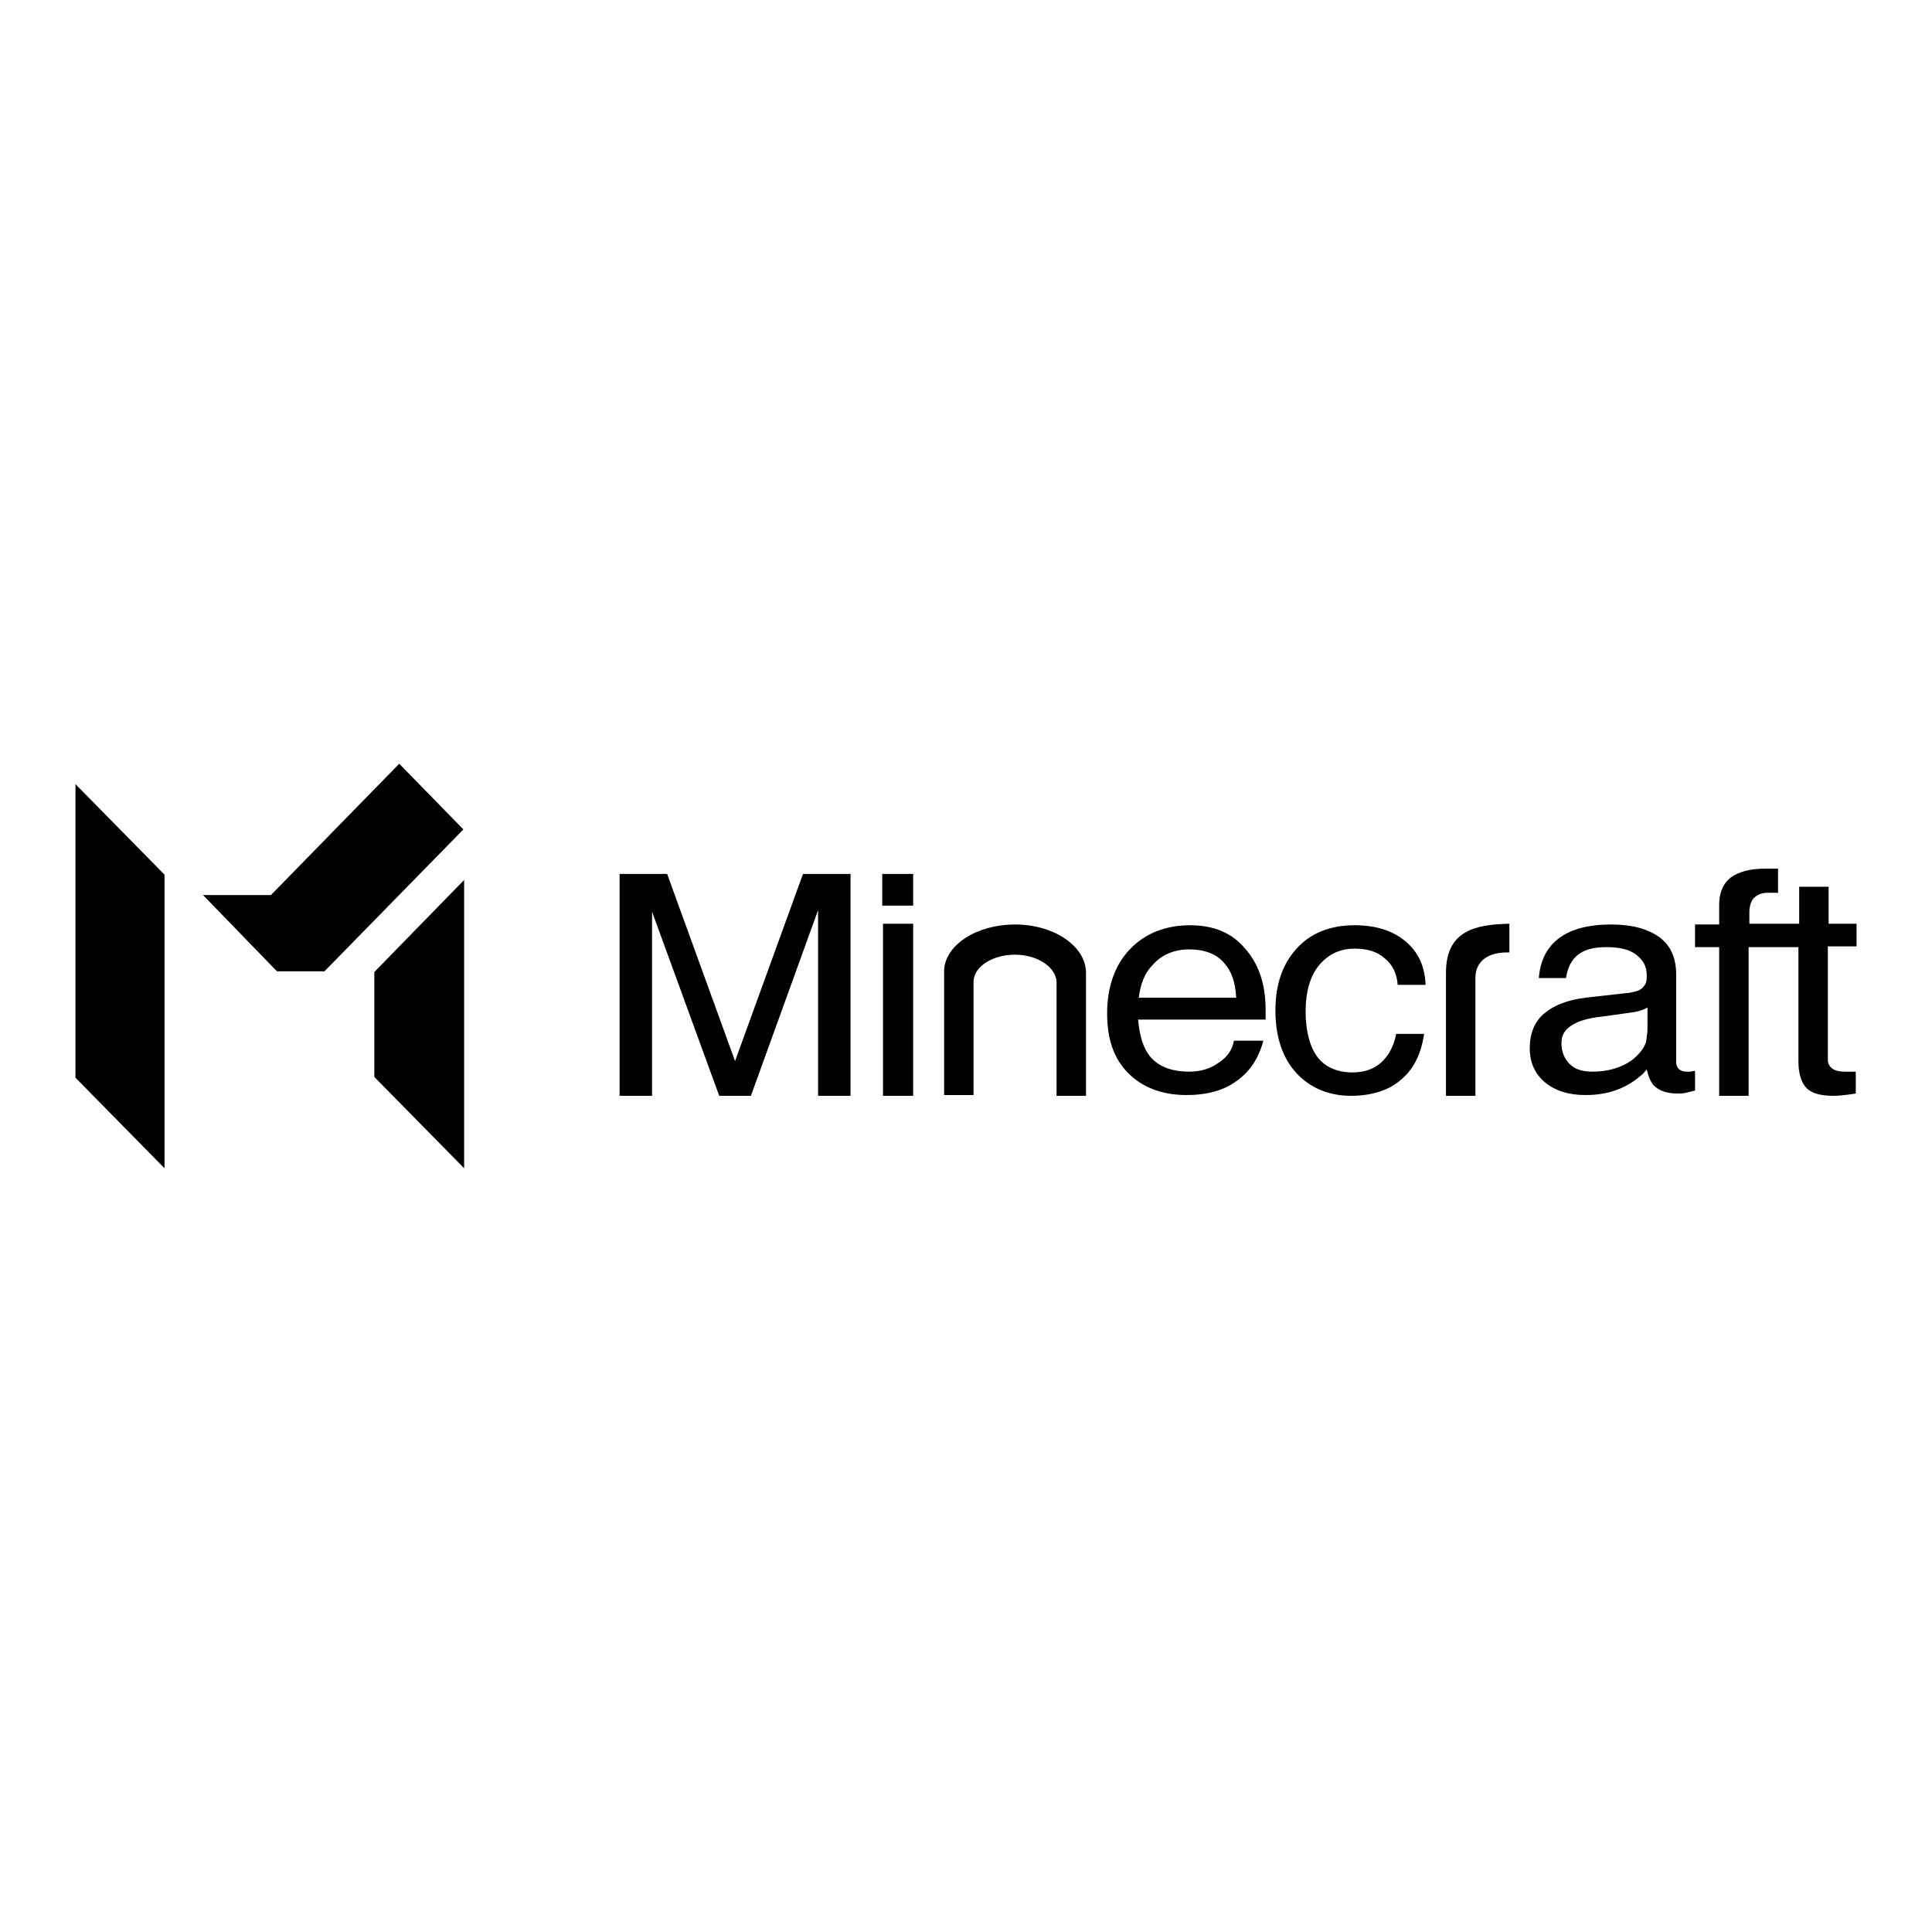 <?xml version="1.0" encoding="utf-8"?>
<!-- Svg Vector Icons : http://www.onlinewebfonts.com/icon -->
<!DOCTYPE svg PUBLIC "-//W3C//DTD SVG 1.1//EN" "http://www.w3.org/Graphics/SVG/1.1/DTD/svg11.dtd">
<svg version="1.1" xmlns="http://www.w3.org/2000/svg" xmlns:xlink="http://www.w3.org/1999/xlink" x="0px" y="0px" viewBox="0 0 256 256" enable-background="new 0 0 256 256" xml:space="preserve">
<g><g><path fill="#000000" d="M97.4,140.6l-9-24.8l0,0h-6.3v29.4h4.3v-24.4l8.9,24.4l0,0h4.2l8.9-24.6v24.6h4.3v-29.4h-6.3L97.4,140.6z M117,145.2h4v-22.8h-4V145.2z M116.9,120h4.1v-4.2h-4.1V120z M157.7,122.6c-3.3,0-6,1.1-8,3.2c-2,2.1-3,5-3,8.5c0,3.4,0.9,6,2.8,7.9c1.9,1.9,4.5,2.9,7.7,2.9c2.7,0,5-0.6,6.7-1.9c1.7-1.2,2.9-3,3.5-5.3h-3.9c-0.2,1.2-0.9,2.2-2,2.9c-1.1,0.8-2.4,1.2-3.9,1.2c-2.4,0-4.1-0.7-5.2-2c-0.9-1.1-1.4-2.7-1.6-4.9h16.9l0-1.3c0-3.4-0.9-6.1-2.8-8.2C163.2,123.6,160.8,122.6,157.7,122.6z M150.9,132.2c0.2-1.8,0.8-3.3,1.8-4.3c1.2-1.4,2.9-2.1,4.9-2.1c2,0,3.6,0.6,4.6,1.8c1,1.1,1.5,2.6,1.6,4.6H150.9L150.9,132.2z M179.5,125.7c1.7,0,3,0.4,4,1.3c1,0.8,1.6,2,1.7,3.5h3.7c-0.1-2.5-1-4.4-2.7-5.8c-1.7-1.4-3.9-2.1-6.7-2.1c-3.2,0-5.8,1-7.7,3.1s-2.8,4.8-2.8,8.2s0.9,6.2,2.7,8.2s4.3,3.1,7.3,3.1c2.7,0,5-0.7,6.6-2.1c1.7-1.4,2.7-3.4,3.1-6.1h-3.7c-0.3,1.6-1,2.9-2,3.8c-1,0.9-2.3,1.3-3.8,1.3c-2,0-3.6-0.7-4.6-2s-1.6-3.4-1.6-6.1c0-2.6,0.6-4.6,1.7-6C176,126.4,177.6,125.7,179.5,125.7z M191.6,128.9c0,1.5,0,16.3,0,16.3h3.9v-15.7c0-0.9,0.4-3.4,4.5-3.3c0-1.4,0-3.8,0-3.8C195.5,122.5,191.6,123.3,191.6,128.9z M223.5,142c-0.4,0-0.7-0.1-1-0.3c-0.2-0.2-0.4-0.5-0.4-0.9v-11.7c0-2.1-0.7-3.8-2.2-4.9s-3.6-1.7-6.4-1.7c-3,0-5.3,0.6-6.9,1.8c-1.6,1.2-2.5,2.9-2.7,5.3h3.6c0.2-1.3,0.7-2.4,1.6-3.1c0.9-0.7,2.1-1,3.8-1c1.7,0,3,0.3,3.9,1c0.9,0.7,1.4,1.5,1.4,2.7v0.2c0,0.6-0.1,1-0.4,1.3c-0.3,0.4-0.7,0.6-1.2,0.7c-0.4,0.1-0.8,0.2-1.2,0.2l-5.3,0.6c-2.4,0.3-4.2,1-5.5,2.1c-1.3,1.1-1.9,2.7-1.9,4.6s0.7,3.4,2,4.5s3.1,1.7,5.4,1.7c2.8,0,5.2-0.8,7.1-2.4c0.4-0.3,0.7-0.6,1-1c0.2,0.9,0.5,1.6,0.9,2.1c0.7,0.7,1.7,1.1,3.2,1.1c0.3,0,0.7,0,1.1-0.1c0.4-0.1,0.8-0.2,1.2-0.3v-2.6c-0.3,0-0.5,0.1-0.7,0.1C223.7,142,223.6,142,223.5,142z M218.3,136c0,0.5,0,0.9-0.1,1.3c0,0.4-0.1,0.7-0.1,0.8c-0.3,0.9-1,1.7-1.9,2.4c-1.4,1-3.2,1.5-5.2,1.5c-1.3,0-2.3-0.3-3-1c-0.7-0.7-1.1-1.6-1.1-2.8c0-1,0.4-1.7,1.3-2.3c0.9-0.6,2.2-1,4.1-1.2l3.6-0.5c0.9-0.1,1.7-0.3,2.4-0.7V136L218.3,136z M246,125.4v-3h-3.7v-4.9h-3.9v4.9h-2.8h-0.4h-3.4v-1.5c0-0.8,0.2-1.5,0.6-1.9s1-0.7,1.7-0.7l1.5,0v-3.2l-1.7,0c-2,0-3.5,0.4-4.6,1.2c-1,0.8-1.5,2-1.5,3.6v2.6h-3.2v3h3.2v19.7h2h1.9v-19.7h3.4l0,0h3.2v15.1c0,1.7,0.4,2.9,1.1,3.6c0.7,0.7,1.9,1,3.6,1c0.6,0,1.6-0.1,2.9-0.3V142h-1.4c-0.7,0-1.3-0.1-1.7-0.4c-0.4-0.3-0.6-0.7-0.6-1.1v-15.1H246L246,125.4z M134.5,122.5c-5.1,0-9.2,2.7-9.4,6v16.6h3.9V130c0.1-2,2.6-3.5,5.5-3.5c3,0,5.5,1.7,5.5,3.7c0,0,0,9.8,0,15h3.9c0,0,0-16.2,0-16.3C143.9,125.4,139.7,122.5,134.5,122.5z M10,142.8l11.8,12v-38.9L10,103.9V142.8z M49.6,142.7l11.9,12.1v-38.2l-11.9,12.2V142.7z M52.9,101.2l-17,17.4h-9l9.8,10.1H43l18.4-18.8L52.9,101.2z"/></g></g>
</svg>